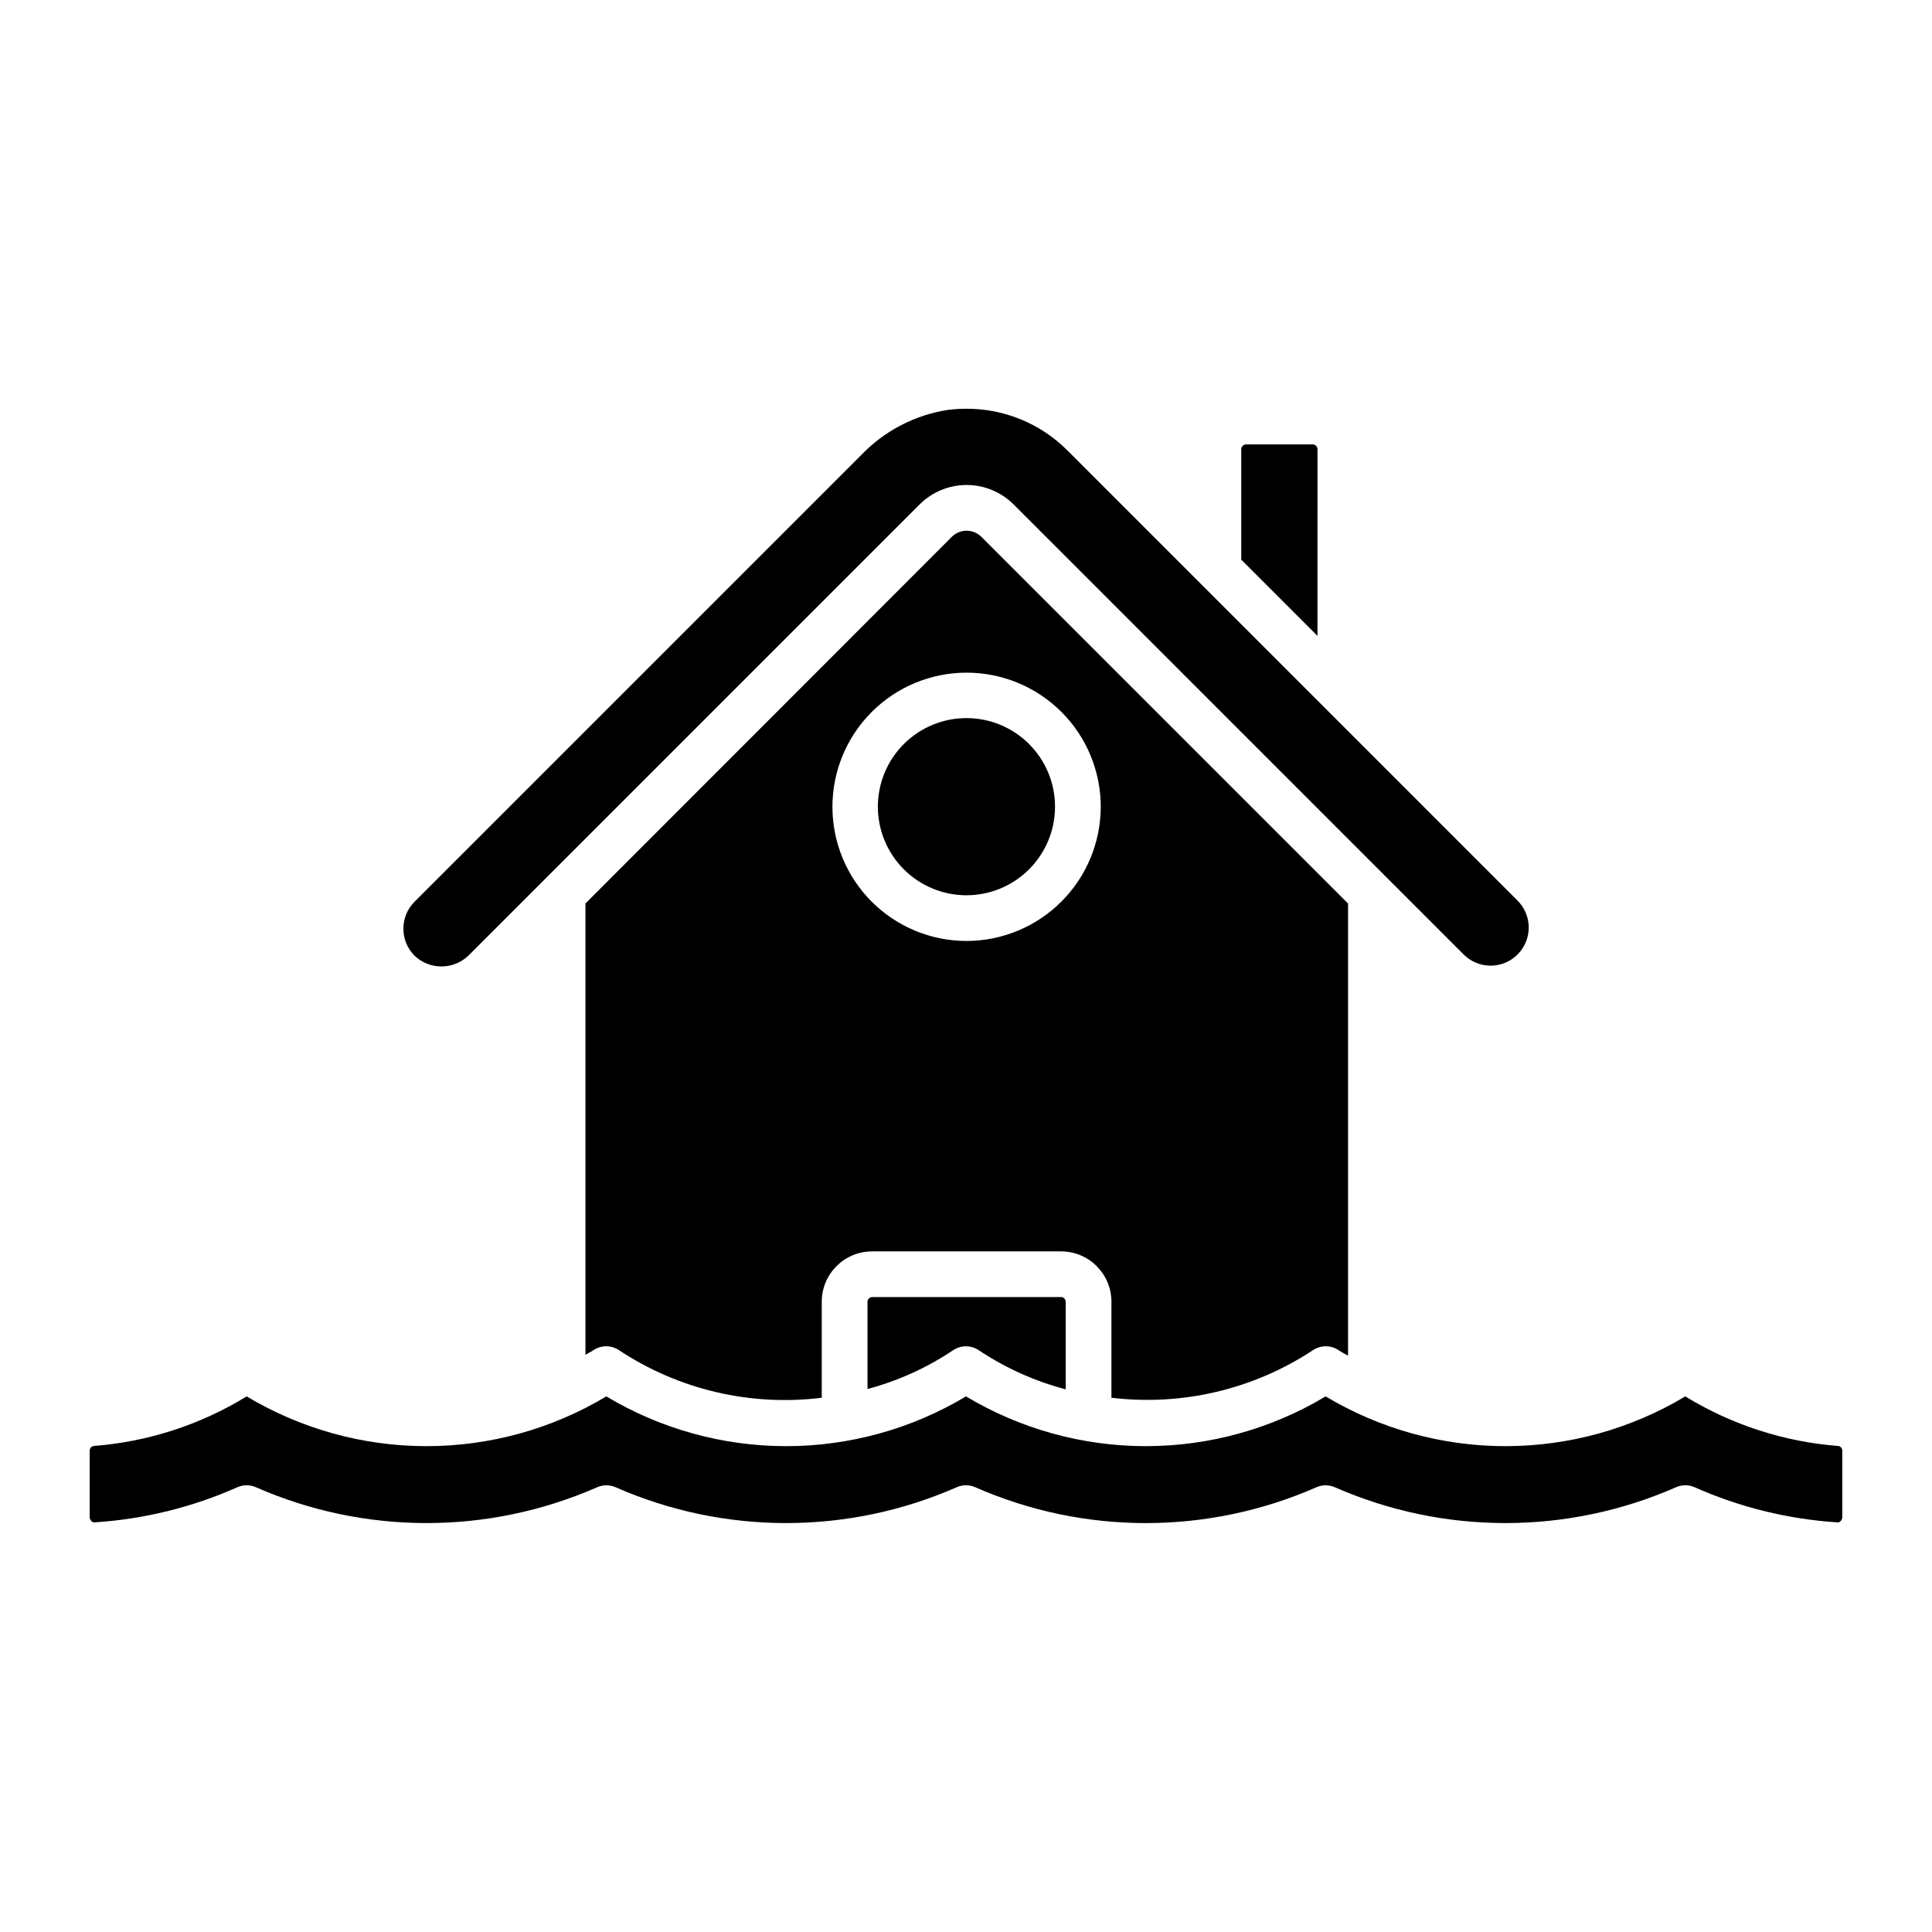 <?xml version="1.0" encoding="UTF-8"?>
<!-- Uploaded to: ICON Repo, www.svgrepo.com, Generator: ICON Repo Mixer Tools -->
<svg fill="#000000" width="800px" height="800px" version="1.1" viewBox="144 144 512 512" xmlns="http://www.w3.org/2000/svg">
 <path d="m253.85 397.26c-3.93-3.949-3.93-10.332 0-14.285l118.39-118.39c6.141-6.414 14.23-10.621 23.008-11.965 1.617-0.199 3.242-0.301 4.871-0.297 10.043-0.031 19.68 3.953 26.773 11.062l119.26 119.27c1.902 1.891 2.973 4.461 2.977 7.144 0 2.684-1.062 5.258-2.961 7.152-1.895 1.898-4.469 2.961-7.152 2.961-2.684-0.004-5.254-1.074-7.144-2.977l-119.27-119.27c-3.305-3.289-7.777-5.137-12.441-5.137-4.664 0-9.137 1.848-12.441 5.137l-119.59 119.59c-3.996 3.816-10.289 3.816-14.285 0zm239.3-134.2c-0.004-0.715-0.582-1.293-1.293-1.293h-17.613c-0.715 0-1.293 0.578-1.297 1.293v29.254l20.199 20.203zm-92.992 71.246c-6.227-0.012-12.199 2.453-16.609 6.848-4.41 4.394-6.894 10.359-6.906 16.586-0.008 6.227 2.453 12.199 6.848 16.609 4.394 4.41 10.363 6.894 16.586 6.906 6.227 0.008 12.203-2.453 16.613-6.848 4.406-4.394 6.891-10.363 6.902-16.586 0.012-6.227-2.449-12.203-6.844-16.613-4.398-4.41-10.363-6.894-16.59-6.902zm38.383 180.11v-25.453c-0.008-7.359-5.973-13.328-13.332-13.332h-50.102c-7.359 0.008-13.324 5.973-13.332 13.332v25.453c-18.84 2.344-37.898-2.125-53.734-12.605-2.055-1.375-4.731-1.375-6.785 0-0.648 0.484-1.453 0.809-2.102 1.211v-119.59l97.125-97.207c2.16-2.102 5.598-2.102 7.758 0l97.207 97.207v119.83c-0.809-0.484-1.695-0.891-2.504-1.453-2.055-1.375-4.734-1.375-6.789 0-15.75 10.395-34.676 14.859-53.41 12.605zm-2.828-156.6c0-9.43-3.746-18.473-10.414-25.141-6.668-6.668-15.711-10.414-25.141-10.414-9.43 0-18.473 3.746-25.141 10.414-6.668 6.668-10.414 15.711-10.414 25.141 0 9.43 3.746 18.473 10.414 25.141 6.668 6.668 15.711 10.41 25.141 10.41 9.426-0.016 18.457-3.769 25.121-10.434 6.664-6.66 10.414-15.695 10.434-25.117zm195.52 169.39c-14.391-1.098-28.312-5.606-40.617-13.148-14.398 8.629-30.867 13.188-47.652 13.188s-33.258-4.559-47.656-13.188c-14.398 8.629-30.871 13.188-47.656 13.188s-33.258-4.559-47.656-13.188c-14.402 8.629-30.871 13.188-47.66 13.188-16.785 0-33.258-4.559-47.656-13.188-14.398 8.629-30.867 13.188-47.656 13.188-16.785 0-33.254-4.559-47.652-13.188-12.309 7.547-26.234 12.051-40.629 13.148-0.602 0.148-1.012 0.707-0.973 1.324v17.527c0.004 0.41 0.176 0.801 0.473 1.082 0.203 0.195 0.477 0.305 0.758 0.305 13.086-0.832 25.922-3.984 37.902-9.309 1.566-0.695 3.356-0.695 4.922 0 28.805 12.656 61.598 12.66 90.402 0.008 1.566-0.695 3.356-0.695 4.922 0 28.801 12.652 61.586 12.648 90.383-0.008 1.57-0.695 3.359-0.695 4.926 0 28.797 12.664 61.586 12.668 90.383 0.008 1.57-0.695 3.356-0.695 4.926 0 28.805 12.652 61.594 12.648 90.398-0.008 1.566-0.695 3.356-0.695 4.926 0 11.98 5.324 24.812 8.477 37.898 9.309 0.285 0.012 0.562-0.098 0.758-0.305 0.301-0.281 0.469-0.672 0.473-1.082v-17.527c0.039-0.621-0.379-1.184-0.984-1.324zm-256.09-39.473c-0.688 0.004-1.242 0.559-1.246 1.246v23.129c8.078-2.16 15.746-5.633 22.695-10.281 2.055-1.387 4.746-1.387 6.801 0 7.047 4.707 14.832 8.207 23.027 10.355v-23.203c0-0.328-0.129-0.645-0.363-0.879-0.23-0.234-0.547-0.367-0.875-0.367z"/>
</svg>